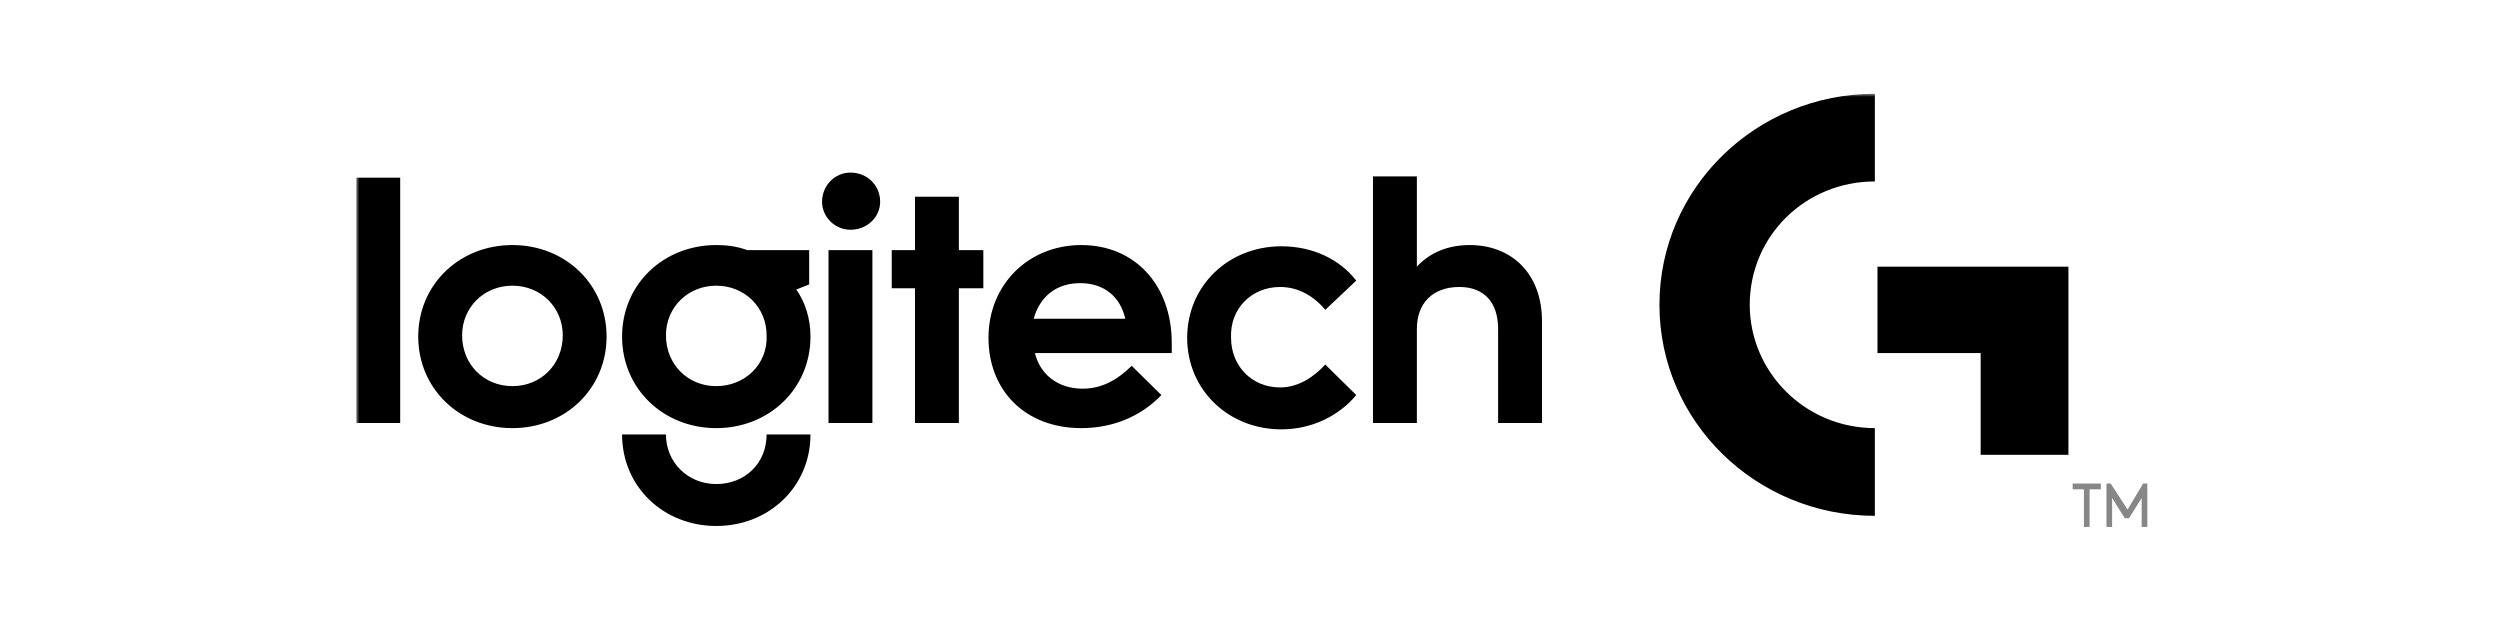 <svg width="400" height="100" viewBox="0 0 400 100" fill="none" xmlns="http://www.w3.org/2000/svg">
<mask id="mask0_1_367" style="mask-type:luminance" maskUnits="userSpaceOnUse" x="57" y="15" width="277" height="70">
<path d="M57 15H333.448V85H57V15Z" fill="white"/>
</mask>
<g mask="url(#mask0_1_367)">
<path d="M114.604 61.781C110.063 61.781 106.552 58.323 106.552 53.646C106.552 49.167 110.063 45.708 114.604 45.708C119.146 45.708 122.656 49.167 122.656 53.646C122.865 58.323 119.146 61.781 114.604 61.781ZM129.469 45.51V40.021H119.563C117.906 39.406 116.25 39.208 114.604 39.208C106.135 39.208 99.531 45.51 99.531 53.854C99.531 62.188 106.135 68.5 114.604 68.5C123.063 68.5 129.677 62.188 129.677 53.854C129.677 51 128.844 48.354 127.406 46.323L129.469 45.51ZM81.99 61.781C77.448 61.781 73.938 58.323 73.938 53.646C73.938 49.167 77.448 45.708 81.99 45.708C86.531 45.708 90.042 49.167 90.042 53.646C90.042 58.323 86.531 61.781 81.99 61.781ZM81.99 39.208C73.521 39.208 66.917 45.51 66.917 53.854C66.917 62.188 73.521 68.5 81.99 68.5C90.448 68.5 97.052 62.188 97.052 53.854C97.052 45.51 90.448 39.208 81.99 39.208ZM57.01 67.677H64.031V28.427H57.01V67.677ZM132.563 67.677H139.583V40.021H132.563V67.677ZM114.604 77.448C110.063 77.448 106.552 73.99 106.552 69.51H99.531C99.531 77.854 106.135 84.156 114.604 84.156C123.063 84.156 129.677 77.854 129.677 69.51H122.656C122.656 74.188 119.146 77.448 114.604 77.448ZM165.385 51C166.417 47.344 169.104 45.302 172.823 45.302C176.531 45.302 179.219 47.344 180.042 51H165.385ZM173.021 39.208C164.563 39.208 158.156 45.51 158.156 54.052C158.156 62.396 163.938 68.5 173.021 68.5C177.979 68.5 182.521 66.667 185.823 63.208L181.073 58.531C178.802 60.76 176.323 62.188 173.229 62.188C169.313 62.188 166.417 59.948 165.594 56.49H187.479V54.865C187.479 45.51 181.49 39.208 173.021 39.208ZM235.156 39.208C231.656 39.208 228.76 40.427 226.698 42.667V28.219H219.677V67.677H226.698V52.625C226.698 48.562 229.177 45.917 233.51 45.917C237.427 45.917 239.698 48.354 239.698 52.625V67.677H246.719V51.406C246.719 43.677 241.771 39.208 235.156 39.208ZM204.813 45.917C207.708 45.917 210.188 47.344 212.042 49.573L217 44.896C214.313 41.438 209.979 39.406 205.021 39.406C196.563 39.406 189.948 45.708 189.948 54.052C189.948 62.396 196.563 68.698 205.021 68.698C209.979 68.698 214.313 66.458 217 63.208L212.042 58.323C210.188 60.354 207.708 61.99 204.813 61.99C200.271 61.99 196.969 58.531 196.969 54.052C196.76 49.375 200.271 45.917 204.813 45.917ZM153.417 31.479H146.396V40.021H142.677V46.125H146.396V67.677H153.417V46.125H157.333V40.021H153.417V31.479ZM136.073 27.615C133.594 27.615 131.531 29.646 131.531 32.292C131.531 34.729 133.594 36.76 136.073 36.76C138.76 36.76 140.823 34.729 140.823 32.292C140.823 29.646 138.76 27.615 136.073 27.615ZM299.979 15V29.031C288.833 29.031 279.958 37.781 279.958 48.76C279.958 59.542 288.833 68.5 299.979 68.5V82.531C280.99 82.531 265.51 67.479 265.51 48.76C265.51 30.052 280.99 15 299.979 15ZM300.396 42.667V56.49H316.906V72.771H330.948V42.667H300.396Z" fill="black"/>
</g>
<path d="M331.625 77.365H336.135V78.292H334.333V84.312H333.427V78.292H331.625V77.365Z" fill="#878787"/>
<path d="M340.635 82.927H339.969L337.938 79.677V84.312H337.031V77.365H337.708L340.417 81.531L342.896 77.365H343.573V84.312H342.667V79.677L340.635 82.927Z" fill="#878787"/>
</svg>
